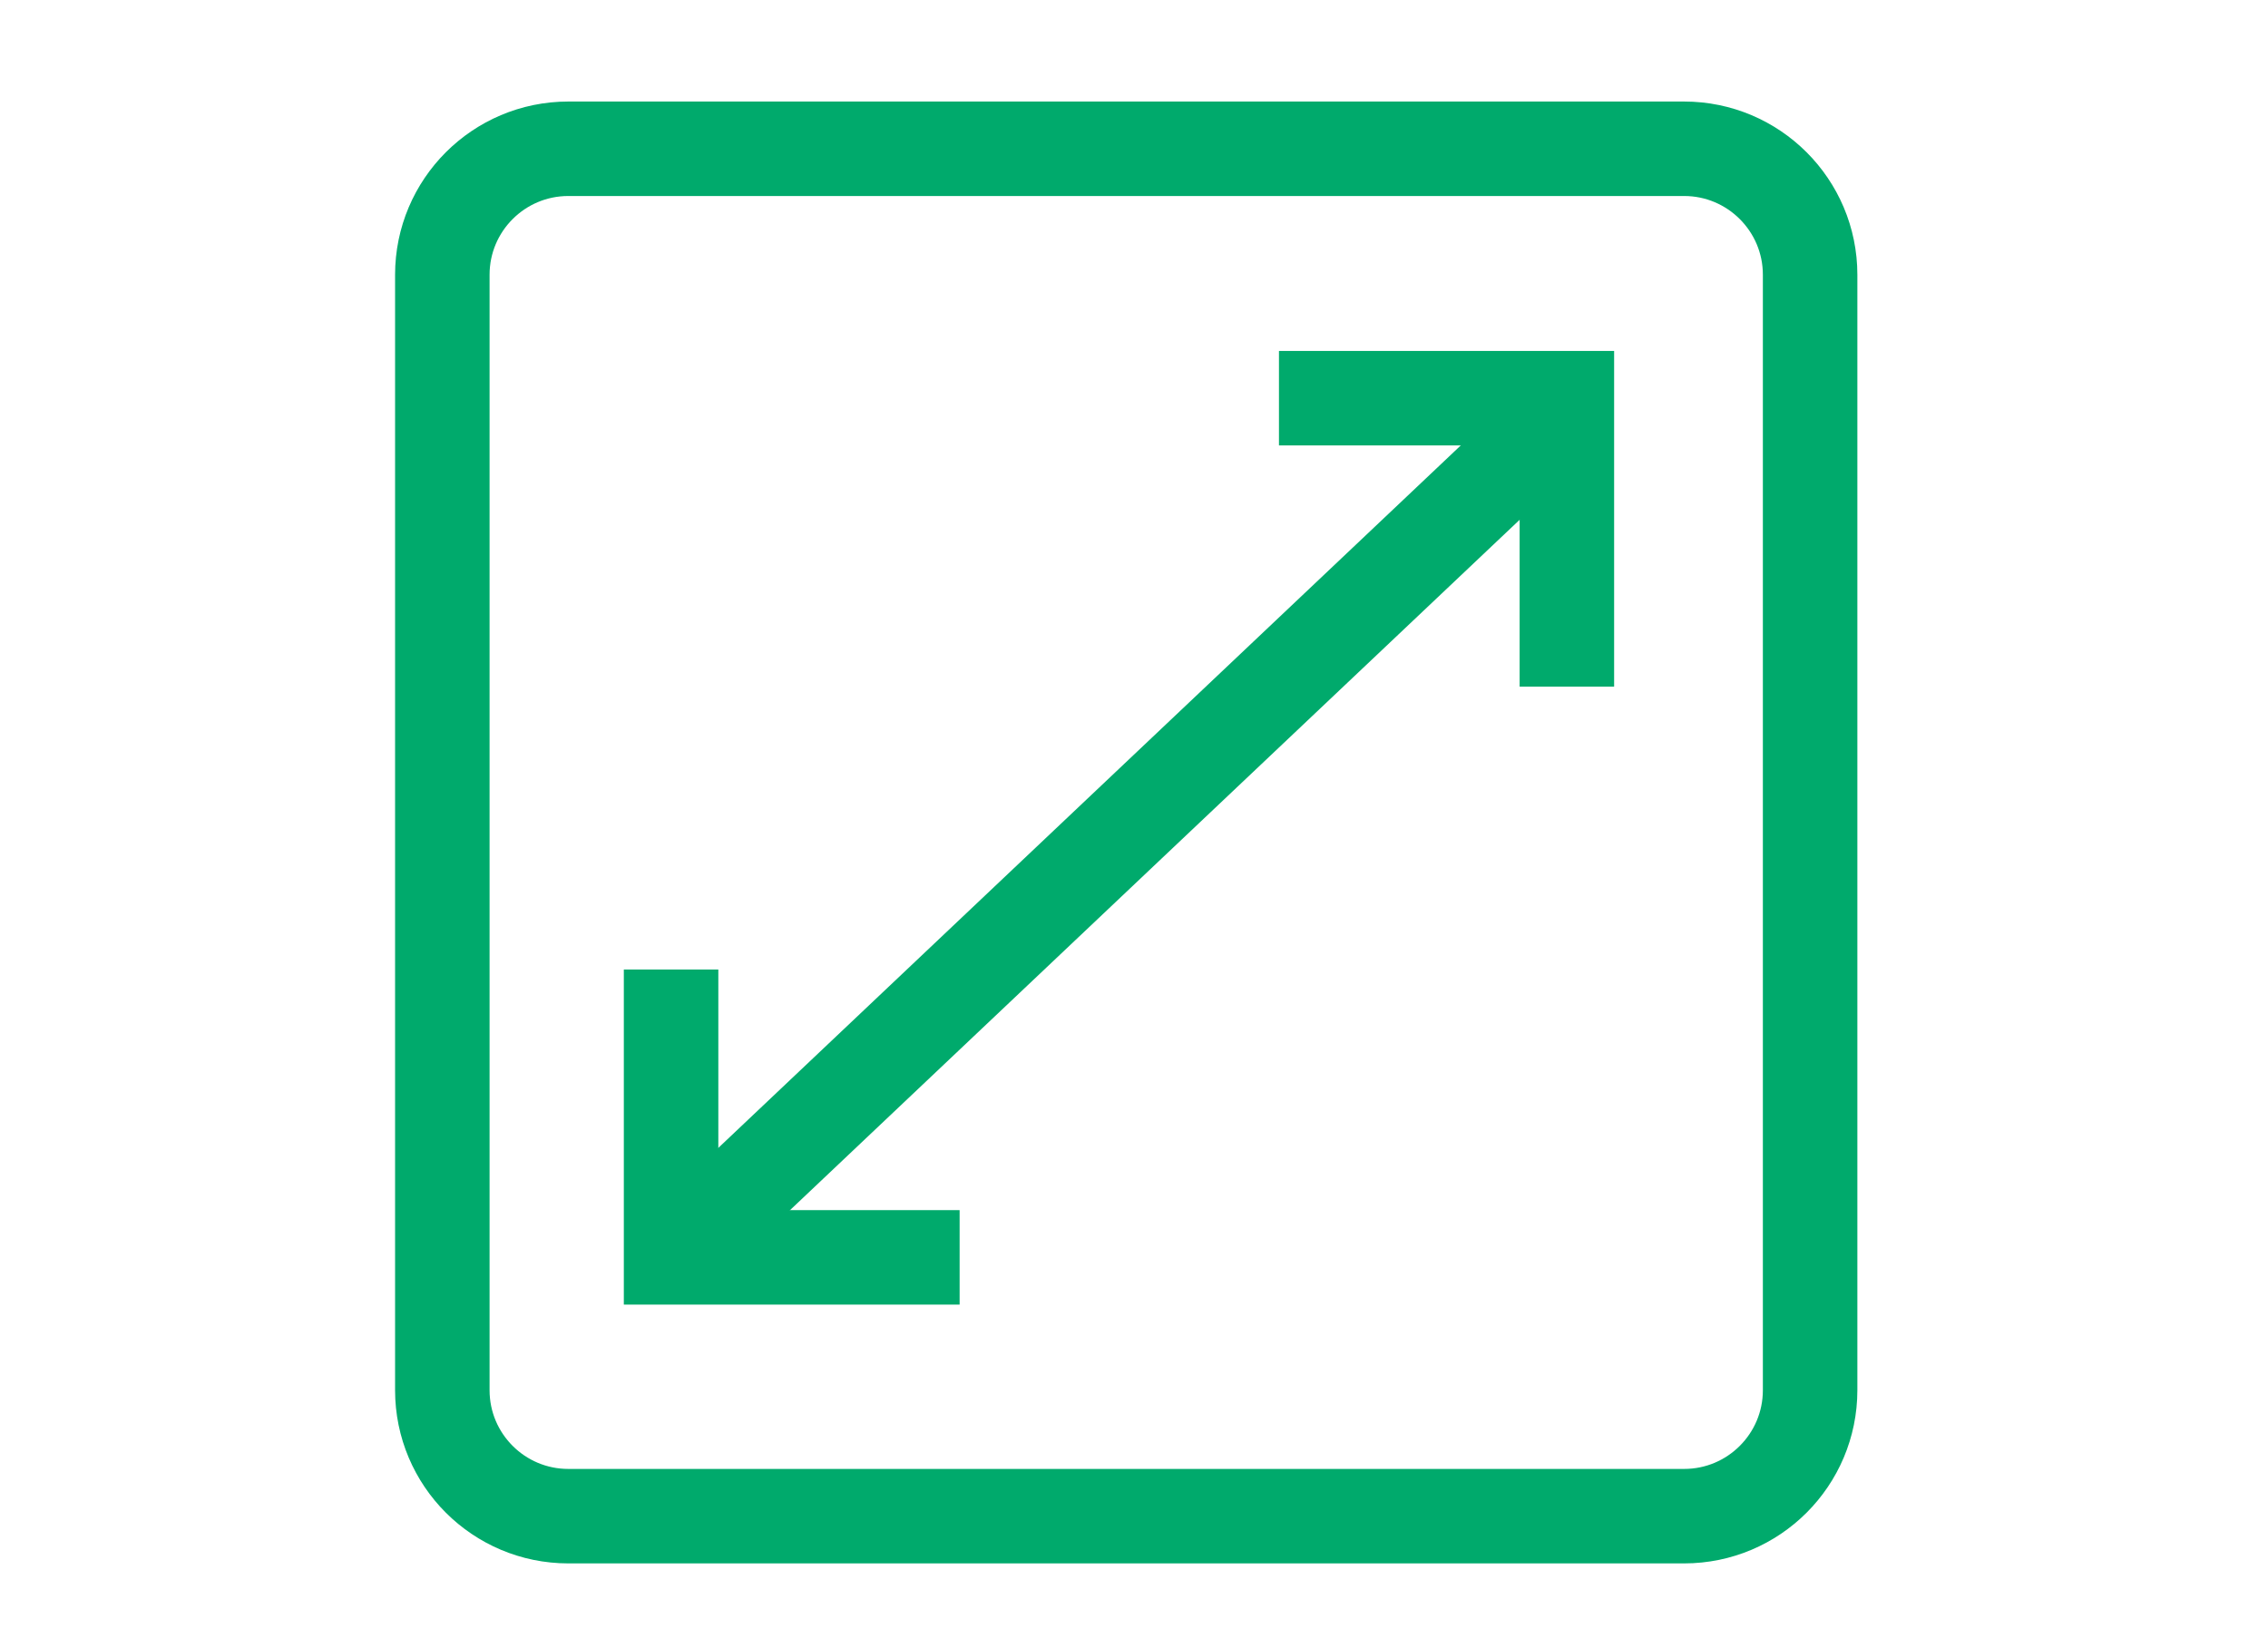 <svg xmlns="http://www.w3.org/2000/svg" width="36" height="26" viewBox="0 0 36 26" fill="none"><path d="M26.732 2.362H9.021C7.917 2.362 7.021 3.258 7.021 4.362V22.072C7.021 23.177 7.917 24.072 9.021 24.072H26.732C27.836 24.072 28.732 23.177 28.732 22.072V4.362C28.732 3.258 27.836 2.362 26.732 2.362Z" stroke="#00AA6C" stroke-width="1.5" stroke-miterlimit="10"></path><path d="M10.742 19.882L24.542 6.822" stroke="#00AA6C" stroke-width="1.5" stroke-miterlimit="10"></path><path d="M15.232 19.963H10.652V15.393" stroke="#00AA6C" stroke-width="1.5" stroke-miterlimit="10"></path><path d="M20.301 6.322H24.871V10.902" stroke="#00AA6C" stroke-width="1.5" stroke-miterlimit="10"></path></svg>